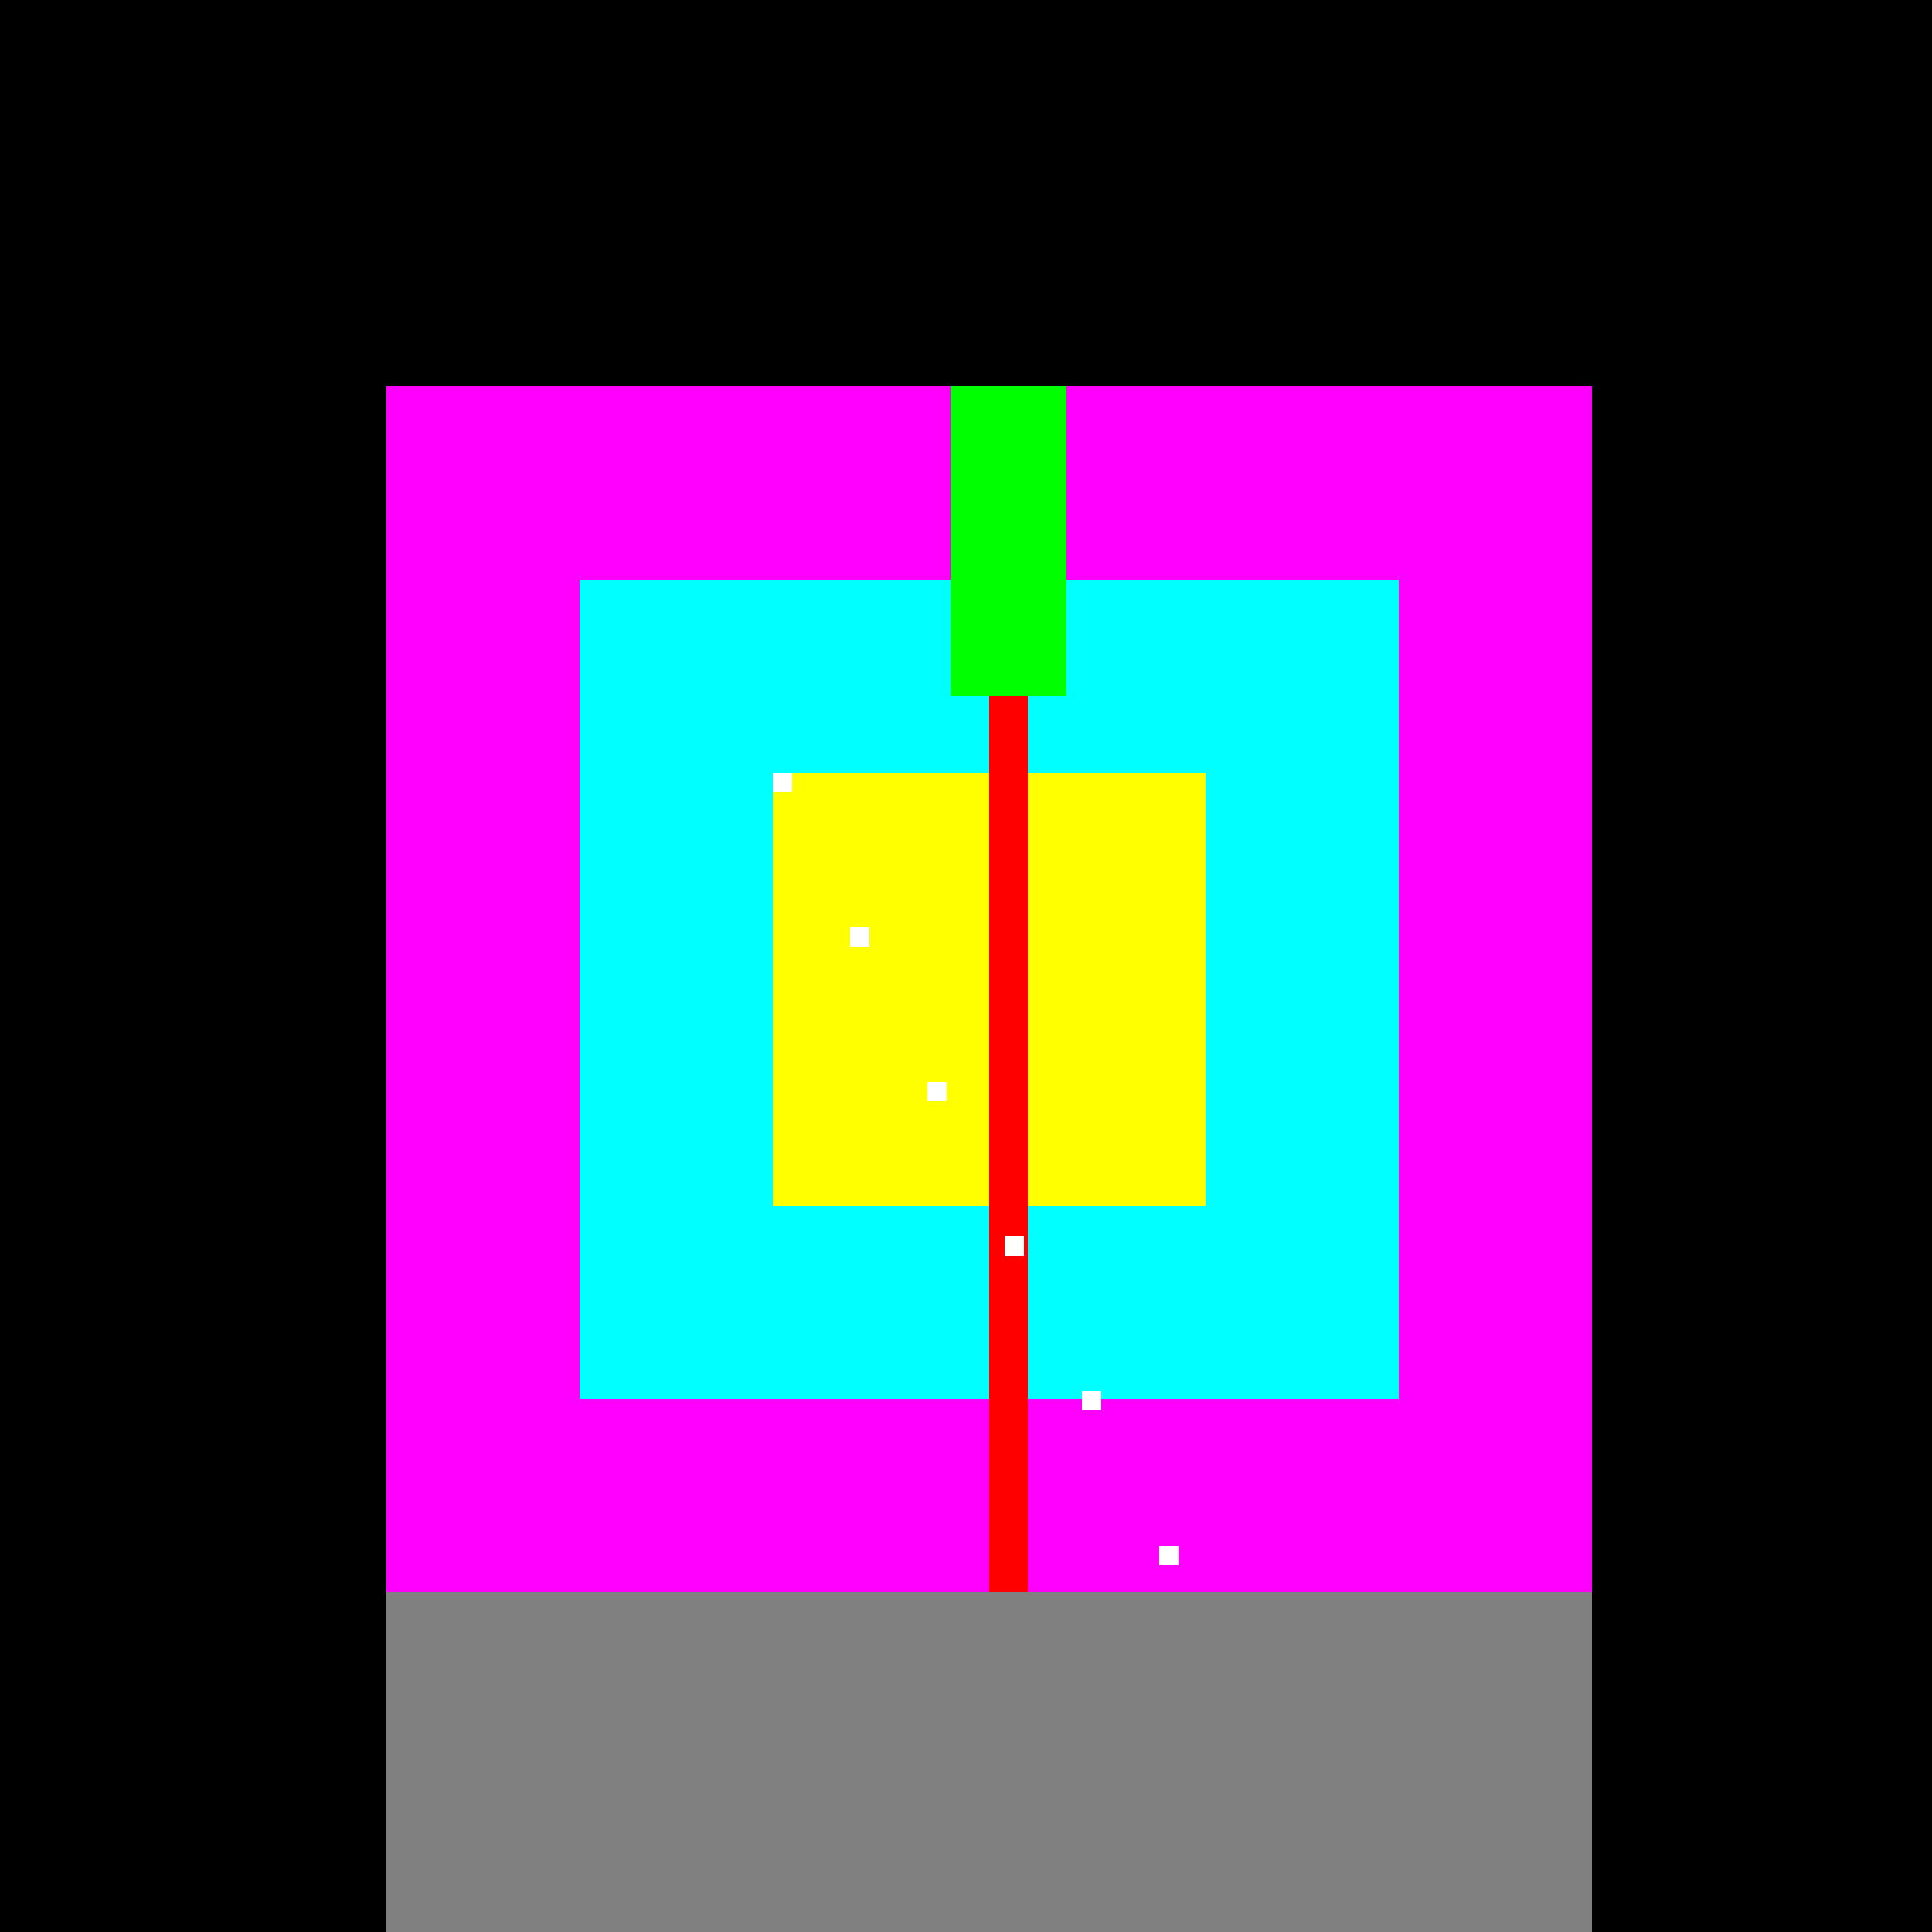 <!--

Generated by DrawGPT.
Free, open source, AI generated images in SVG, PNG, and HTML Canvas format.
https://drawgpt.ai

Created: 2023-09-26T22:59:20.102Z
Link: https://drawgpt.ai/prompt/69118/

-->
<svg xmlns="http://www.w3.org/2000/svg" xmlns:xlink="http://www.w3.org/1999/xlink" width="500" height="500"><defs/><g><rect fill="#000000" stroke="none" x="0" y="0" width="512" height="512"/><rect fill="#FF00FF" stroke="none" x="100" y="100" width="312" height="312"/><rect fill="#00FFFF" stroke="none" x="150" y="150" width="212" height="212"/><rect fill="#FFFF00" stroke="none" x="200" y="200" width="112" height="112"/><rect fill="#808080" stroke="none" x="100" y="412" width="312" height="100"/><rect fill="#FF0000" stroke="none" x="256" y="100" width="10" height="312"/><rect fill="#00FF00" stroke="none" x="246" y="100" width="30" height="80"/><rect fill="#FFFFFF" stroke="none" x="200" y="200" width="5" height="5"/><rect fill="#FFFFFF" stroke="none" x="220" y="240" width="5" height="5"/><rect fill="#FFFFFF" stroke="none" x="240" y="280" width="5" height="5"/><rect fill="#FFFFFF" stroke="none" x="260" y="320" width="5" height="5"/><rect fill="#FFFFFF" stroke="none" x="280" y="360" width="5" height="5"/><rect fill="#FFFFFF" stroke="none" x="300" y="400" width="5" height="5"/></g></svg>